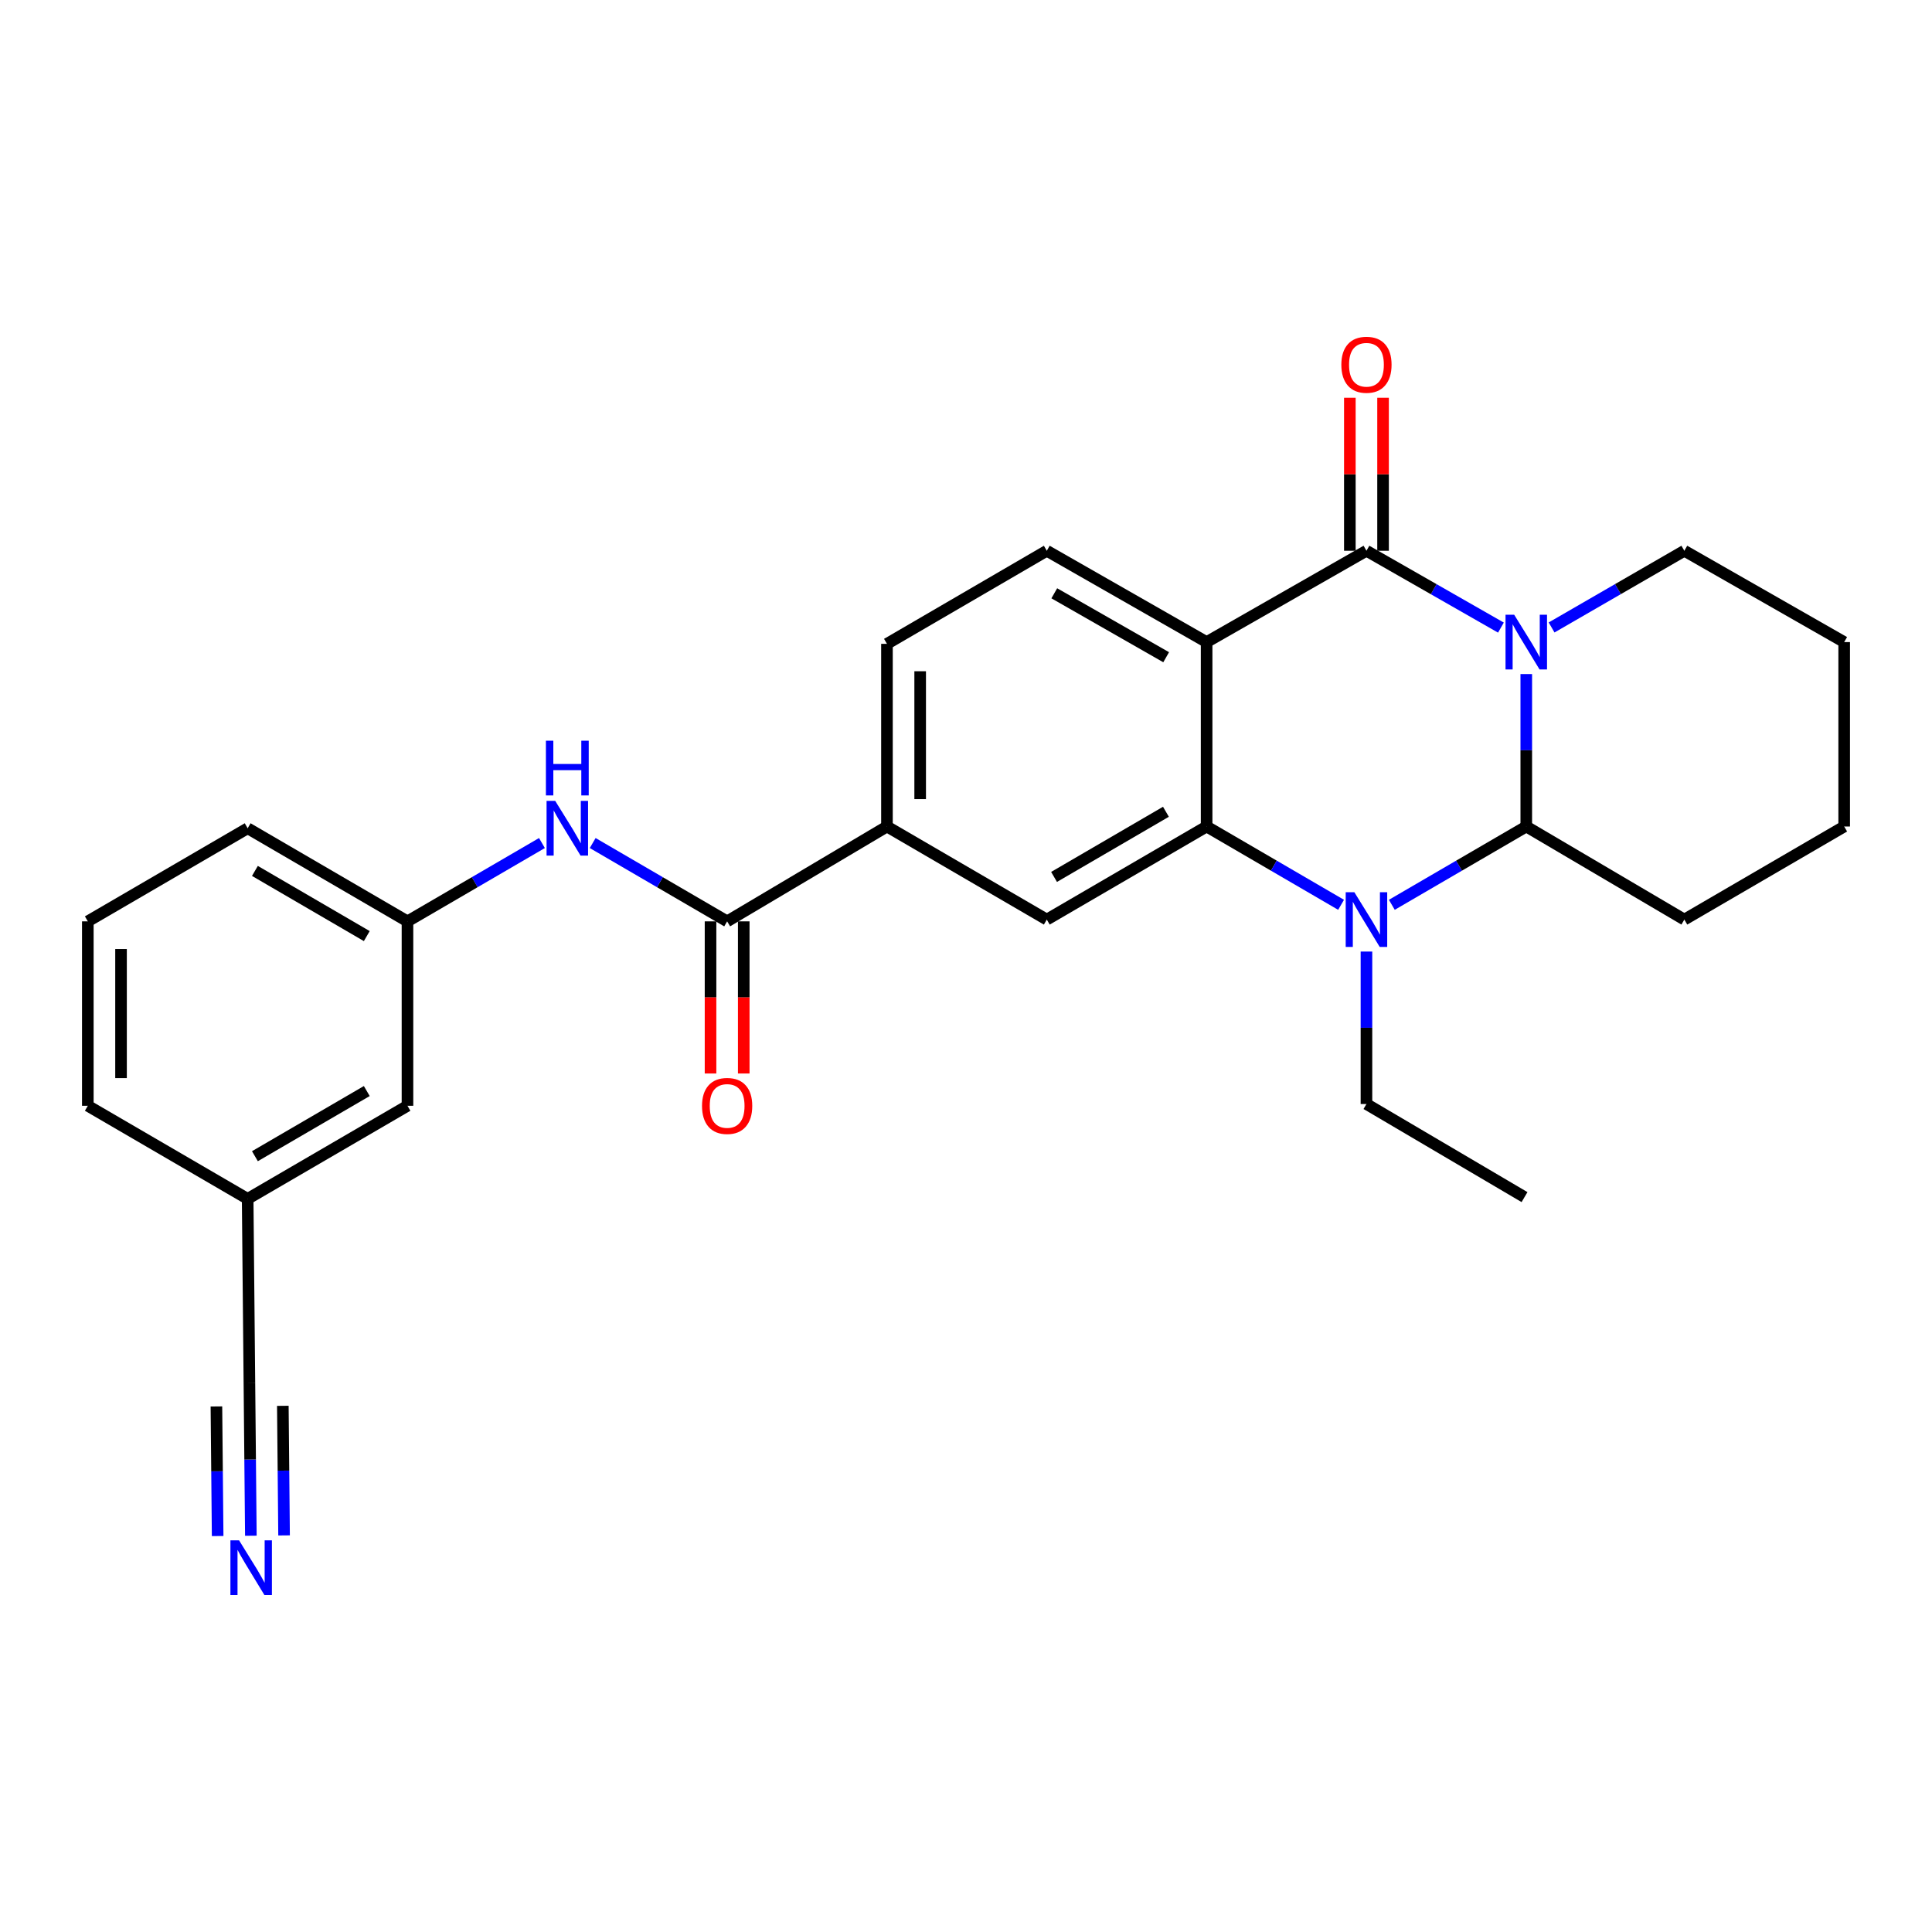 <?xml version='1.0' encoding='iso-8859-1'?>
<svg version='1.1' baseProfile='full'
              xmlns='http://www.w3.org/2000/svg'
                      xmlns:rdkit='http://www.rdkit.org/xml'
                      xmlns:xlink='http://www.w3.org/1999/xlink'
                  xml:space='preserve'
width='1000px' height='1000px' viewBox='0 0 1000 1000'>
<!-- END OF HEADER -->
<rect style='opacity:1.0;fill:#FFFFFF;stroke:none' width='1000' height='1000' x='0' y='0'> </rect>
<path class='bond-0' d='M 776.876,324.846 L 742.075,304.959' style='fill:none;fill-rule:evenodd;stroke:#0000FF;stroke-width:6px;stroke-linecap:butt;stroke-linejoin:miter;stroke-opacity:1' />
<path class='bond-0' d='M 742.075,304.959 L 707.275,285.072' style='fill:none;fill-rule:evenodd;stroke:#000000;stroke-width:6px;stroke-linecap:butt;stroke-linejoin:miter;stroke-opacity:1' />
<path class='bond-1' d='M 789.998,348.891 L 789.998,388.344' style='fill:none;fill-rule:evenodd;stroke:#0000FF;stroke-width:6px;stroke-linecap:butt;stroke-linejoin:miter;stroke-opacity:1' />
<path class='bond-1' d='M 789.998,388.344 L 789.998,427.798' style='fill:none;fill-rule:evenodd;stroke:#000000;stroke-width:6px;stroke-linecap:butt;stroke-linejoin:miter;stroke-opacity:1' />
<path class='bond-2' d='M 803.1,324.774 L 837.457,304.923' style='fill:none;fill-rule:evenodd;stroke:#0000FF;stroke-width:6px;stroke-linecap:butt;stroke-linejoin:miter;stroke-opacity:1' />
<path class='bond-2' d='M 837.457,304.923 L 871.813,285.072' style='fill:none;fill-rule:evenodd;stroke:#000000;stroke-width:6px;stroke-linecap:butt;stroke-linejoin:miter;stroke-opacity:1' />
<path class='bond-3' d='M 707.275,285.072 L 624.543,332.345' style='fill:none;fill-rule:evenodd;stroke:#000000;stroke-width:6px;stroke-linecap:butt;stroke-linejoin:miter;stroke-opacity:1' />
<path class='bond-4' d='M 715.87,285.072 L 715.87,245.476' style='fill:none;fill-rule:evenodd;stroke:#000000;stroke-width:6px;stroke-linecap:butt;stroke-linejoin:miter;stroke-opacity:1' />
<path class='bond-4' d='M 715.87,245.476 L 715.87,205.881' style='fill:none;fill-rule:evenodd;stroke:#FF0000;stroke-width:6px;stroke-linecap:butt;stroke-linejoin:miter;stroke-opacity:1' />
<path class='bond-4' d='M 698.68,285.072 L 698.68,245.476' style='fill:none;fill-rule:evenodd;stroke:#000000;stroke-width:6px;stroke-linecap:butt;stroke-linejoin:miter;stroke-opacity:1' />
<path class='bond-4' d='M 698.68,245.476 L 698.68,205.881' style='fill:none;fill-rule:evenodd;stroke:#FF0000;stroke-width:6px;stroke-linecap:butt;stroke-linejoin:miter;stroke-opacity:1' />
<path class='bond-5' d='M 624.543,332.345 L 541.82,285.072' style='fill:none;fill-rule:evenodd;stroke:#000000;stroke-width:6px;stroke-linecap:butt;stroke-linejoin:miter;stroke-opacity:1' />
<path class='bond-5' d='M 603.605,340.179 L 545.699,307.088' style='fill:none;fill-rule:evenodd;stroke:#000000;stroke-width:6px;stroke-linecap:butt;stroke-linejoin:miter;stroke-opacity:1' />
<path class='bond-6' d='M 624.543,332.345 L 624.543,427.798' style='fill:none;fill-rule:evenodd;stroke:#000000;stroke-width:6px;stroke-linecap:butt;stroke-linejoin:miter;stroke-opacity:1' />
<path class='bond-7' d='M 624.543,427.798 L 659.342,448.064' style='fill:none;fill-rule:evenodd;stroke:#000000;stroke-width:6px;stroke-linecap:butt;stroke-linejoin:miter;stroke-opacity:1' />
<path class='bond-7' d='M 659.342,448.064 L 694.141,468.329' style='fill:none;fill-rule:evenodd;stroke:#0000FF;stroke-width:6px;stroke-linecap:butt;stroke-linejoin:miter;stroke-opacity:1' />
<path class='bond-8' d='M 624.543,427.798 L 541.82,475.978' style='fill:none;fill-rule:evenodd;stroke:#000000;stroke-width:6px;stroke-linecap:butt;stroke-linejoin:miter;stroke-opacity:1' />
<path class='bond-8' d='M 603.483,420.17 L 545.577,453.897' style='fill:none;fill-rule:evenodd;stroke:#000000;stroke-width:6px;stroke-linecap:butt;stroke-linejoin:miter;stroke-opacity:1' />
<path class='bond-9' d='M 720.408,468.329 L 755.203,448.063' style='fill:none;fill-rule:evenodd;stroke:#0000FF;stroke-width:6px;stroke-linecap:butt;stroke-linejoin:miter;stroke-opacity:1' />
<path class='bond-9' d='M 755.203,448.063 L 789.998,427.798' style='fill:none;fill-rule:evenodd;stroke:#000000;stroke-width:6px;stroke-linecap:butt;stroke-linejoin:miter;stroke-opacity:1' />
<path class='bond-10' d='M 707.275,492.524 L 707.275,531.982' style='fill:none;fill-rule:evenodd;stroke:#0000FF;stroke-width:6px;stroke-linecap:butt;stroke-linejoin:miter;stroke-opacity:1' />
<path class='bond-10' d='M 707.275,531.982 L 707.275,571.44' style='fill:none;fill-rule:evenodd;stroke:#000000;stroke-width:6px;stroke-linecap:butt;stroke-linejoin:miter;stroke-opacity:1' />
<path class='bond-11' d='M 789.998,427.798 L 871.813,475.978' style='fill:none;fill-rule:evenodd;stroke:#000000;stroke-width:6px;stroke-linecap:butt;stroke-linejoin:miter;stroke-opacity:1' />
<path class='bond-12' d='M 376.365,476.895 L 459.087,427.798' style='fill:none;fill-rule:evenodd;stroke:#000000;stroke-width:6px;stroke-linecap:butt;stroke-linejoin:miter;stroke-opacity:1' />
<path class='bond-13' d='M 376.365,476.895 L 341.57,456.625' style='fill:none;fill-rule:evenodd;stroke:#000000;stroke-width:6px;stroke-linecap:butt;stroke-linejoin:miter;stroke-opacity:1' />
<path class='bond-13' d='M 341.57,456.625 L 306.775,436.356' style='fill:none;fill-rule:evenodd;stroke:#0000FF;stroke-width:6px;stroke-linecap:butt;stroke-linejoin:miter;stroke-opacity:1' />
<path class='bond-14' d='M 367.77,476.895 L 367.77,516.268' style='fill:none;fill-rule:evenodd;stroke:#000000;stroke-width:6px;stroke-linecap:butt;stroke-linejoin:miter;stroke-opacity:1' />
<path class='bond-14' d='M 367.77,516.268 L 367.77,555.641' style='fill:none;fill-rule:evenodd;stroke:#FF0000;stroke-width:6px;stroke-linecap:butt;stroke-linejoin:miter;stroke-opacity:1' />
<path class='bond-14' d='M 384.96,476.895 L 384.96,516.268' style='fill:none;fill-rule:evenodd;stroke:#000000;stroke-width:6px;stroke-linecap:butt;stroke-linejoin:miter;stroke-opacity:1' />
<path class='bond-14' d='M 384.96,516.268 L 384.96,555.641' style='fill:none;fill-rule:evenodd;stroke:#FF0000;stroke-width:6px;stroke-linecap:butt;stroke-linejoin:miter;stroke-opacity:1' />
<path class='bond-15' d='M 541.82,475.978 L 459.087,427.798' style='fill:none;fill-rule:evenodd;stroke:#000000;stroke-width:6px;stroke-linecap:butt;stroke-linejoin:miter;stroke-opacity:1' />
<path class='bond-16' d='M 459.087,427.798 L 459.087,333.252' style='fill:none;fill-rule:evenodd;stroke:#000000;stroke-width:6px;stroke-linecap:butt;stroke-linejoin:miter;stroke-opacity:1' />
<path class='bond-16' d='M 476.278,413.616 L 476.278,347.434' style='fill:none;fill-rule:evenodd;stroke:#000000;stroke-width:6px;stroke-linecap:butt;stroke-linejoin:miter;stroke-opacity:1' />
<path class='bond-17' d='M 541.82,285.072 L 459.087,333.252' style='fill:none;fill-rule:evenodd;stroke:#000000;stroke-width:6px;stroke-linecap:butt;stroke-linejoin:miter;stroke-opacity:1' />
<path class='bond-18' d='M 280.508,436.355 L 245.709,456.625' style='fill:none;fill-rule:evenodd;stroke:#0000FF;stroke-width:6px;stroke-linecap:butt;stroke-linejoin:miter;stroke-opacity:1' />
<path class='bond-18' d='M 245.709,456.625 L 210.91,476.895' style='fill:none;fill-rule:evenodd;stroke:#000000;stroke-width:6px;stroke-linecap:butt;stroke-linejoin:miter;stroke-opacity:1' />
<path class='bond-19' d='M 129.844,794.887 L 129.469,755.434' style='fill:none;fill-rule:evenodd;stroke:#0000FF;stroke-width:6px;stroke-linecap:butt;stroke-linejoin:miter;stroke-opacity:1' />
<path class='bond-19' d='M 129.469,755.434 L 129.094,715.981' style='fill:none;fill-rule:evenodd;stroke:#000000;stroke-width:6px;stroke-linecap:butt;stroke-linejoin:miter;stroke-opacity:1' />
<path class='bond-19' d='M 147.033,794.724 L 146.715,761.189' style='fill:none;fill-rule:evenodd;stroke:#0000FF;stroke-width:6px;stroke-linecap:butt;stroke-linejoin:miter;stroke-opacity:1' />
<path class='bond-19' d='M 146.715,761.189 L 146.396,727.653' style='fill:none;fill-rule:evenodd;stroke:#000000;stroke-width:6px;stroke-linecap:butt;stroke-linejoin:miter;stroke-opacity:1' />
<path class='bond-19' d='M 112.655,795.051 L 112.336,761.516' style='fill:none;fill-rule:evenodd;stroke:#0000FF;stroke-width:6px;stroke-linecap:butt;stroke-linejoin:miter;stroke-opacity:1' />
<path class='bond-19' d='M 112.336,761.516 L 112.017,727.98' style='fill:none;fill-rule:evenodd;stroke:#000000;stroke-width:6px;stroke-linecap:butt;stroke-linejoin:miter;stroke-opacity:1' />
<path class='bond-20' d='M 129.094,715.981 L 128.187,620.528' style='fill:none;fill-rule:evenodd;stroke:#000000;stroke-width:6px;stroke-linecap:butt;stroke-linejoin:miter;stroke-opacity:1' />
<path class='bond-21' d='M 210.91,476.895 L 210.91,572.348' style='fill:none;fill-rule:evenodd;stroke:#000000;stroke-width:6px;stroke-linecap:butt;stroke-linejoin:miter;stroke-opacity:1' />
<path class='bond-22' d='M 210.91,476.895 L 128.187,428.705' style='fill:none;fill-rule:evenodd;stroke:#000000;stroke-width:6px;stroke-linecap:butt;stroke-linejoin:miter;stroke-opacity:1' />
<path class='bond-22' d='M 189.848,484.52 L 131.942,450.787' style='fill:none;fill-rule:evenodd;stroke:#000000;stroke-width:6px;stroke-linecap:butt;stroke-linejoin:miter;stroke-opacity:1' />
<path class='bond-23' d='M 871.813,285.072 L 954.545,332.345' style='fill:none;fill-rule:evenodd;stroke:#000000;stroke-width:6px;stroke-linecap:butt;stroke-linejoin:miter;stroke-opacity:1' />
<path class='bond-24' d='M 707.275,571.44 L 789.09,619.621' style='fill:none;fill-rule:evenodd;stroke:#000000;stroke-width:6px;stroke-linecap:butt;stroke-linejoin:miter;stroke-opacity:1' />
<path class='bond-25' d='M 128.187,620.528 L 210.91,572.348' style='fill:none;fill-rule:evenodd;stroke:#000000;stroke-width:6px;stroke-linecap:butt;stroke-linejoin:miter;stroke-opacity:1' />
<path class='bond-25' d='M 131.944,598.447 L 189.85,564.72' style='fill:none;fill-rule:evenodd;stroke:#000000;stroke-width:6px;stroke-linecap:butt;stroke-linejoin:miter;stroke-opacity:1' />
<path class='bond-26' d='M 128.187,620.528 L 45.455,572.348' style='fill:none;fill-rule:evenodd;stroke:#000000;stroke-width:6px;stroke-linecap:butt;stroke-linejoin:miter;stroke-opacity:1' />
<path class='bond-27' d='M 871.813,475.978 L 954.545,427.798' style='fill:none;fill-rule:evenodd;stroke:#000000;stroke-width:6px;stroke-linecap:butt;stroke-linejoin:miter;stroke-opacity:1' />
<path class='bond-28' d='M 45.455,476.895 L 128.187,428.705' style='fill:none;fill-rule:evenodd;stroke:#000000;stroke-width:6px;stroke-linecap:butt;stroke-linejoin:miter;stroke-opacity:1' />
<path class='bond-29' d='M 45.455,476.895 L 45.455,572.348' style='fill:none;fill-rule:evenodd;stroke:#000000;stroke-width:6px;stroke-linecap:butt;stroke-linejoin:miter;stroke-opacity:1' />
<path class='bond-29' d='M 62.645,491.213 L 62.645,558.03' style='fill:none;fill-rule:evenodd;stroke:#000000;stroke-width:6px;stroke-linecap:butt;stroke-linejoin:miter;stroke-opacity:1' />
<path class='bond-30' d='M 954.545,332.345 L 954.545,427.798' style='fill:none;fill-rule:evenodd;stroke:#000000;stroke-width:6px;stroke-linecap:butt;stroke-linejoin:miter;stroke-opacity:1' />
<path  class='atom-0' d='M 783.738 318.185
L 793.018 333.185
Q 793.938 334.665, 795.418 337.345
Q 796.898 340.025, 796.978 340.185
L 796.978 318.185
L 800.738 318.185
L 800.738 346.505
L 796.858 346.505
L 786.898 330.105
Q 785.738 328.185, 784.498 325.985
Q 783.298 323.785, 782.938 323.105
L 782.938 346.505
L 779.258 346.505
L 779.258 318.185
L 783.738 318.185
' fill='#0000FF'/>
<path  class='atom-4' d='M 701.015 461.818
L 710.295 476.818
Q 711.215 478.298, 712.695 480.978
Q 714.175 483.658, 714.255 483.818
L 714.255 461.818
L 718.015 461.818
L 718.015 490.138
L 714.135 490.138
L 704.175 473.738
Q 703.015 471.818, 701.775 469.618
Q 700.575 467.418, 700.215 466.738
L 700.215 490.138
L 696.535 490.138
L 696.535 461.818
L 701.015 461.818
' fill='#0000FF'/>
<path  class='atom-10' d='M 287.382 414.545
L 296.662 429.545
Q 297.582 431.025, 299.062 433.705
Q 300.542 436.385, 300.622 436.545
L 300.622 414.545
L 304.382 414.545
L 304.382 442.865
L 300.502 442.865
L 290.542 426.465
Q 289.382 424.545, 288.142 422.345
Q 286.942 420.145, 286.582 419.465
L 286.582 442.865
L 282.902 442.865
L 282.902 414.545
L 287.382 414.545
' fill='#0000FF'/>
<path  class='atom-10' d='M 282.562 383.393
L 286.402 383.393
L 286.402 395.433
L 300.882 395.433
L 300.882 383.393
L 304.722 383.393
L 304.722 411.713
L 300.882 411.713
L 300.882 398.633
L 286.402 398.633
L 286.402 411.713
L 282.562 411.713
L 282.562 383.393
' fill='#0000FF'/>
<path  class='atom-11' d='M 123.741 797.274
L 133.021 812.274
Q 133.941 813.754, 135.421 816.434
Q 136.901 819.114, 136.981 819.274
L 136.981 797.274
L 140.741 797.274
L 140.741 825.594
L 136.861 825.594
L 126.901 809.194
Q 125.741 807.274, 124.501 805.074
Q 123.301 802.874, 122.941 802.194
L 122.941 825.594
L 119.261 825.594
L 119.261 797.274
L 123.741 797.274
' fill='#0000FF'/>
<path  class='atom-13' d='M 694.275 188.792
Q 694.275 181.992, 697.635 178.192
Q 700.995 174.392, 707.275 174.392
Q 713.555 174.392, 716.915 178.192
Q 720.275 181.992, 720.275 188.792
Q 720.275 195.672, 716.875 199.592
Q 713.475 203.472, 707.275 203.472
Q 701.035 203.472, 697.635 199.592
Q 694.275 195.712, 694.275 188.792
M 707.275 200.272
Q 711.595 200.272, 713.915 197.392
Q 716.275 194.472, 716.275 188.792
Q 716.275 183.232, 713.915 180.432
Q 711.595 177.592, 707.275 177.592
Q 702.955 177.592, 700.595 180.392
Q 698.275 183.192, 698.275 188.792
Q 698.275 194.512, 700.595 197.392
Q 702.955 200.272, 707.275 200.272
' fill='#FF0000'/>
<path  class='atom-15' d='M 363.365 572.428
Q 363.365 565.628, 366.725 561.828
Q 370.085 558.028, 376.365 558.028
Q 382.645 558.028, 386.005 561.828
Q 389.365 565.628, 389.365 572.428
Q 389.365 579.308, 385.965 583.228
Q 382.565 587.108, 376.365 587.108
Q 370.125 587.108, 366.725 583.228
Q 363.365 579.348, 363.365 572.428
M 376.365 583.908
Q 380.685 583.908, 383.005 581.028
Q 385.365 578.108, 385.365 572.428
Q 385.365 566.868, 383.005 564.068
Q 380.685 561.228, 376.365 561.228
Q 372.045 561.228, 369.685 564.028
Q 367.365 566.828, 367.365 572.428
Q 367.365 578.148, 369.685 581.028
Q 372.045 583.908, 376.365 583.908
' fill='#FF0000'/>
</svg>
